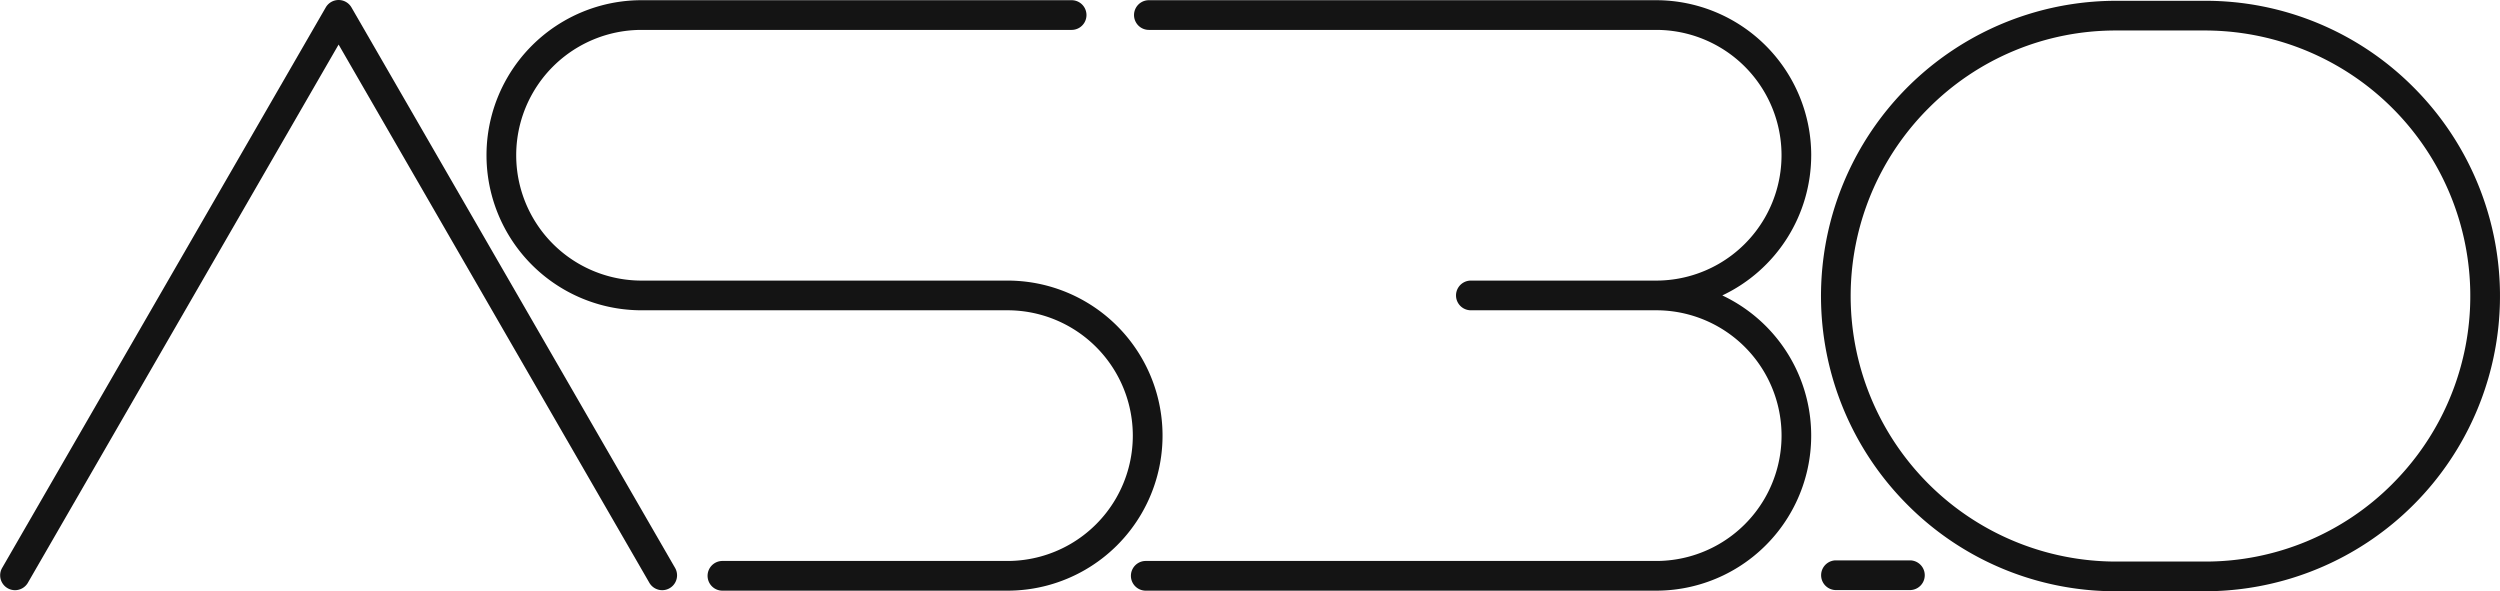<svg xmlns="http://www.w3.org/2000/svg" width="172.31" height="40.752" viewBox="0 0 172.31 40.752">
  <defs>
    <clipPath id="clip-path">
      <rect width="172.31" height="40.752" fill="#141414"/>
    </clipPath>
  </defs>
  <g transform="translate(-0.001)">
    <g transform="translate(0.001)" clip-path="url(#clip-path)">
      <path d="M24.225.512a1.024,1.024,0,0,0-1.773,0L.137,39.162A1.024,1.024,0,0,0,1.91,40.186L23.338,3.071,44.767,40.186a1.024,1.024,0,0,0,1.773-1.024Z" transform="translate(0 0)" fill="#141414"/>
      <path d="M113.823,19.357H88.6a8.639,8.639,0,1,1,0-17.278h29.643a1.023,1.023,0,1,0,0-2.047H88.6a10.686,10.686,0,0,0,0,21.372h25.221a8.639,8.639,0,1,1,0,17.278H94.207a1.024,1.024,0,1,0,0,2.047h19.616a10.686,10.686,0,0,0,0-21.372" transform="translate(-44.382 -0.018)" fill="#141414"/>
      <path d="M227.959,10.718A10.7,10.7,0,0,0,217.273.032H182.307a1.023,1.023,0,1,0,0,2.047h34.966a8.639,8.639,0,0,1,0,17.278H204.5a1.023,1.023,0,1,0,0,2.047h12.775a8.639,8.639,0,0,1,0,17.278H182.061a1.024,1.024,0,0,0,0,2.047h35.211a10.685,10.685,0,0,0,4.558-20.349,10.7,10.7,0,0,0,6.128-9.663" transform="translate(-103.122 -0.018)" fill="#141414"/>
      <path d="M332.465,6.087A20.215,20.215,0,0,0,318.076.127h-6.1a20.348,20.348,0,0,0-14.389,34.737,20.214,20.214,0,0,0,14.389,5.96h6.1A20.348,20.348,0,0,0,332.465,6.087m-1.447,27.33a18.181,18.181,0,0,1-12.941,5.36h-6.1A18.3,18.3,0,0,1,299.034,7.534a18.184,18.184,0,0,1,12.941-5.36h6.1a18.3,18.3,0,0,1,12.941,31.243" transform="translate(-166.116 -0.072)" fill="#141414"/>
      <path d="M297.763,89.741H292.6a1.024,1.024,0,0,0,0,2.047h5.159a1.024,1.024,0,0,0,0-2.047" transform="translate(-166.089 -51.118)" fill="#141414"/>
    </g>
  </g>
</svg>
